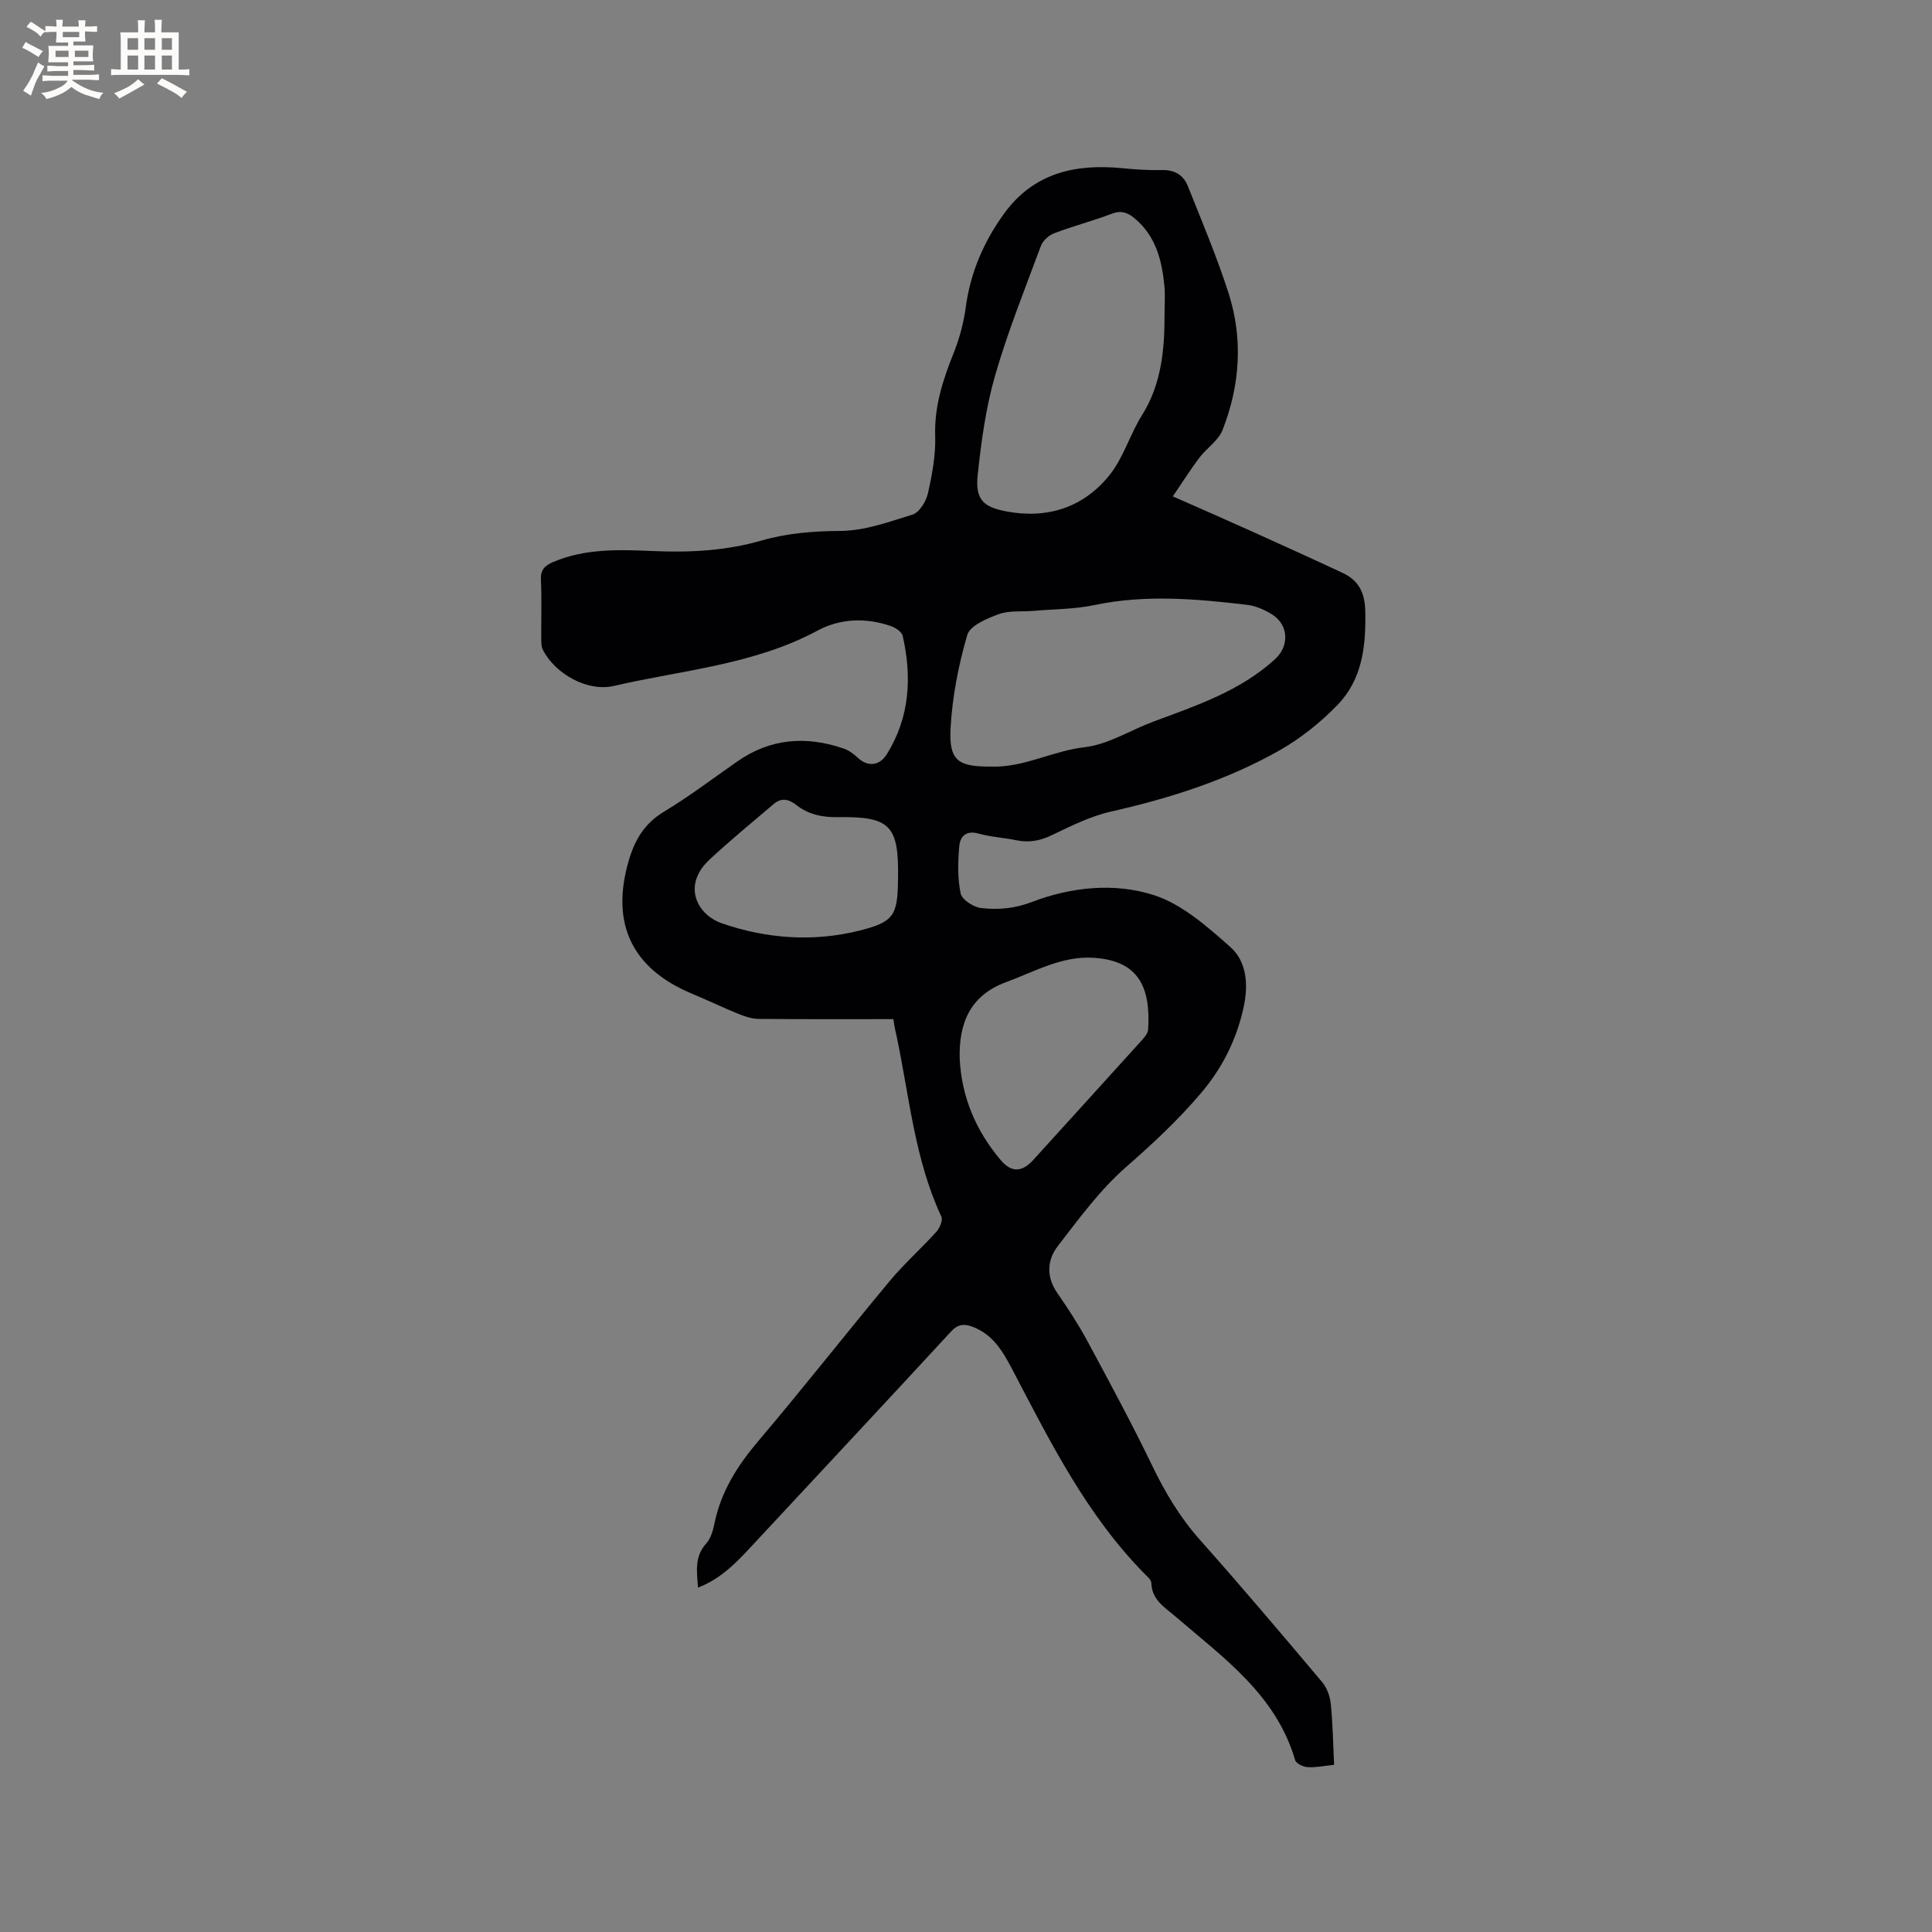 <svg enable-background="new 0 0 400 400" viewBox="0 0 400 400" xmlns="http://www.w3.org/2000/svg"><rect x="0" y="0" width="400" height="400" fill="#808080" stroke="none"/><path d="m276.21 365.39c-2.14.22-3.83.59-5.49.48-.92-.06-2.37-.76-2.58-1.46-3.94-13.54-14.86-21.19-24.76-29.72-2.21-1.9-4.9-3.43-5.01-6.94-.02-.68-.89-1.4-1.48-2-11.84-12.05-19.31-26.94-27.01-41.66-2.05-3.92-4.06-7.7-8.5-9.39-1.69-.64-3.02-.6-4.45.95-13.51 14.65-27.13 29.2-40.69 43.79-3.38 3.63-6.69 7.33-11.73 9.26-.24-3.37-.75-6.42 1.7-9.13.93-1.03 1.4-2.64 1.69-4.06 1.34-6.64 4.75-12.03 9.1-17.16 9.26-10.91 18.09-22.18 27.25-33.18 2.98-3.57 6.5-6.69 9.62-10.15.69-.77 1.38-2.39 1.03-3.13-5.51-11.81-6.61-24.69-9.23-37.2-.19-.93-.45-1.84-.71-3.69-9.3 0-18.61.04-27.91-.05-1.41-.01-2.87-.51-4.2-1.05-3.23-1.31-6.37-2.83-9.59-4.17-12.44-5.19-16.85-14.52-13.12-27.43 1.25-4.33 3.22-7.76 7.27-10.21 5.25-3.17 10.17-6.9 15.21-10.42 6.89-4.82 14.31-5.36 22.09-2.68 1.03.36 2.02 1.08 2.82 1.84 2.07 1.96 4.53 1.81 6.08-.68 4.76-7.66 5.22-15.97 3.28-24.51-.19-.84-1.51-1.7-2.48-2.03-5.15-1.77-10.43-1.58-15.15.95-13.19 7.09-27.96 8.16-42.13 11.45-5.49 1.28-12.15-2.47-14.71-7.42-.36-.69-.35-1.62-.36-2.44-.03-4.03.12-8.07-.07-12.09-.1-2.1.81-2.97 2.55-3.71 6.68-2.84 13.75-2.55 20.68-2.26 7.68.33 15.09-.05 22.57-2.21 5.1-1.47 10.63-1.93 15.97-1.95 5.4-.02 10.22-1.89 15.15-3.38 1.42-.43 2.83-2.72 3.2-4.39.88-3.89 1.64-7.95 1.51-11.9-.2-6.15 1.61-11.64 3.83-17.18 1.19-2.99 2.06-6.21 2.49-9.4.96-7.24 3.74-13.66 7.97-19.49 6.12-8.42 14.77-10.33 24.52-9.36 2.74.27 5.5.44 8.24.38 2.61-.06 4.37 1.1 5.26 3.32 2.92 7.33 6.01 14.63 8.42 22.13 3.05 9.49 2.39 19.1-1.22 28.34-.86 2.21-3.29 3.76-4.81 5.76-1.8 2.38-3.39 4.92-5.5 8.01 5.95 2.63 11.05 4.85 16.12 7.14 6.36 2.87 12.71 5.75 19.03 8.7 3.37 1.58 4.62 4.11 4.7 8.05.14 7.15-.63 13.97-5.7 19.23-3.54 3.68-7.71 7.01-12.15 9.52-10.85 6.12-22.64 9.87-34.8 12.62-4.26.96-8.33 3-12.31 4.91-2.43 1.17-4.72 1.55-7.31 1.02s-5.28-.67-7.81-1.38c-2.63-.74-3.82.65-3.99 2.67-.27 3.24-.37 6.61.3 9.75.28 1.29 2.67 2.82 4.24 3 3.5.4 6.92.12 10.49-1.25 8.16-3.12 17.12-4.05 25.28-1.42 5.84 1.88 11.04 6.51 15.81 10.73 3.48 3.08 3.75 7.95 2.75 12.52-1.45 6.63-4.38 12.52-8.81 17.73-4.74 5.59-10.03 10.51-15.56 15.35-5.35 4.68-9.67 10.61-14.06 16.28-2.26 2.91-2.47 6.39-.14 9.76 2.22 3.21 4.37 6.5 6.22 9.93 4.61 8.55 9.22 17.1 13.44 25.84 2.69 5.58 5.77 10.73 9.91 15.38 8.6 9.66 16.95 19.54 25.29 29.44.98 1.17 1.6 2.92 1.76 4.46.42 4.09.48 8.22.69 12.64zm-35.1-300.43c0-1.91.15-3.82-.03-5.71-.51-5.37-1.79-10.44-6.24-14.1-1.38-1.13-2.7-1.64-4.6-.92-3.95 1.5-8.05 2.57-12 4.07-1.1.42-2.33 1.53-2.73 2.61-3.31 8.91-6.87 17.77-9.5 26.89-1.91 6.65-2.86 13.64-3.59 20.55-.53 5.05 1.12 6.63 5.98 7.54 8.53 1.59 15.93-.85 21.3-7.51 2.9-3.6 4.23-8.41 6.72-12.39 4.09-6.51 4.7-13.68 4.69-21.03zm-35.99 93.75c.53 0 1.06.02 1.59 0 6.17-.28 11.68-3.3 17.86-4.01 4.87-.56 9.45-3.52 14.2-5.29 8.93-3.33 18.01-6.33 25.25-12.97 2.94-2.7 2.79-7.01-.58-9.18-1.56-1-3.45-1.82-5.27-2.04-10.53-1.24-21.05-2.17-31.63.06-4.08.86-8.35.83-12.54 1.19-2.42.21-5.03-.11-7.23.69-2.45.89-5.94 2.36-6.51 4.31-1.82 6.23-3.09 12.76-3.45 19.23-.38 6.7 1.5 8.01 8 8.01zm-6.43 60.37c.37 7.98 3.32 14.95 8.44 21.04 2.27 2.7 4.45 2.62 6.81.02 7.31-8.07 14.65-16.11 21.94-24.19.75-.83 1.77-1.83 1.83-2.81.55-8.9-2.08-14.27-11.31-14.84-6.57-.41-12.2 2.87-18.12 5.05-7.4 2.73-9.75 8.42-9.59 15.73zm-12.76-37.24c.17-10.94-1.59-12.84-12.54-12.66-3.24.05-6.06-.57-8.57-2.55-1.5-1.18-3.05-1.51-4.58-.21-4.49 3.82-9.06 7.56-13.37 11.58-5.68 5.31-2.57 11.38 2.58 13.16 9.22 3.19 18.9 3.91 28.49 1.51 7.12-1.78 7.89-3.12 7.98-10.52.01-.1.01-.21.01-.31z" fill="#010103"/><g fill="#fcfbfa"><path d="m6.8 9.5c.6.3 1.3.7 2.1 1.1-.4.4-.7.8-.9 1.2-.7-.4-1.3-.8-1.8-1.1s-1.1-.6-1.6-.8c.2-.4.5-.8.7-1.2.4.2.8.5 1.5.8zm.9 6.9c-.3.6-.5 1.1-.7 1.7s-.4 1.1-.6 1.7c-.6-.4-1.1-.7-1.6-1 .7-1 1.2-1.8 1.5-2.4.3-.5.6-1.1.8-1.7.3-.6.5-1.2.8-1.8.3.3.8.6 1.3.8-.7 1.3-1.2 2.2-1.5 2.7zm.1-11c.4.3 1 .7 1.7 1.1-.5.2-.8.6-1.1 1.1-.5-.6-1-1-1.4-1.2s-.9-.6-1.5-.8c.2-.4.5-.7.9-1.1.5.3.9.6 1.4.9zm10.5 13.1c1 .4 2 .6 3.1.7-.4.4-.7.8-.8 1.3-.9-.2-1.9-.6-3-.9-1-.4-2-.9-2.8-1.6-.5.4-1.1.9-1.9 1.3s-1.9.9-3.3 1.2c-.1-.3-.5-.8-1.1-1.3 1 0 2.1-.3 3.2-.8 1.2-.5 1.9-1 2.3-1.7h-3.2c-.4 0-1 0-2 .1v-1.2c1 0 1.7.1 2 .1h3.3v-1h-2.3c-.2 0-.9 0-2 .1v-1.2c1.2 0 1.9.1 2 .1h2.3v-.8h-4.1c0-.7.1-1.2.1-1.6 0-.5 0-1.1-.1-1.8h4.1v-.7h-2.5c0-.6.1-1.1.1-1.6v-.6h-.5c-.4 0-1 0-1.8.1v-1.3c1.2 0 1.9.1 2.1.1h.2c0-.3 0-.8-.1-1.4h1.4c0 .6-.1 1-.1 1.4h3.4c0-.4 0-.8-.1-1.3h1.5c0 .4-.1.9-.1 1.3.7 0 1.5 0 2.5-.1v1.2c-1 0-1.8-.1-2.5-.1v.6c0 .3 0 .8.1 1.5h-2.5v.8h4.1c0 .7-.1 1.3-.1 1.8s0 1 .1 1.5h-4.1v.8h1.4c.8 0 1.8 0 2.9-.1v1.2c-1 0-1.9-.1-2.8-.1h-1.5v1h3.2c.3 0 1 0 2.1-.1v1.2c-1.1 0-1.8-.1-2.1-.1h-3.4l-.1.1c1.4 1 2.4 1.5 3.4 1.9zm-4.1-6.7v-1.3h-2.7v1.3zm2.2-4.1v-1.1h-3.4v1.1zm1.9 4.1v-1.3h-2.8v1.3z"/><path d="m37 6.7v2.3 5.4c1 0 1.8 0 2.2-.1v1.3c-.6 0-1.5-.1-2.5-.1h-11.9c-.7 0-1.3 0-1.8.1v-1.3c.5 0 1.1.1 2 .1v-5.2c0-1 0-1.8-.1-2.5h3.7c0-1.3 0-2.1-.1-2.5h1.5c0 .4-.1 1.3-.1 2.5h2.2c0-1.2 0-2.1-.1-2.6h1.5c0 .4-.1 1.3-.1 2.6zm-12.3 13.7c-.3-.4-.7-.8-1.1-1.1 1.1-.4 2.1-.9 2.9-1.3.8-.5 1.5-1 2.1-1.6.4.4.9.8 1.3 1.1-2.5 1.4-4.2 2.4-5.2 2.9zm3.9-10.1v-2.4h-2.2v2.4zm0 4.1v-2.9h-2.2v2.9zm3.5-4.1v-2.4h-2.2v2.4zm0 4.1v-2.9h-2.2v2.9zm.4 2.9 1-1.1c.6.3 1.4.7 2.5 1.3s2 1.1 2.7 1.5c-.4.4-.8.8-1.1 1.3-.8-.8-2.5-1.7-5.1-3zm3.1-7v-2.4h-2.1v2.4zm0 4.1v-2.9h-2.1v2.9z"/></g></svg>